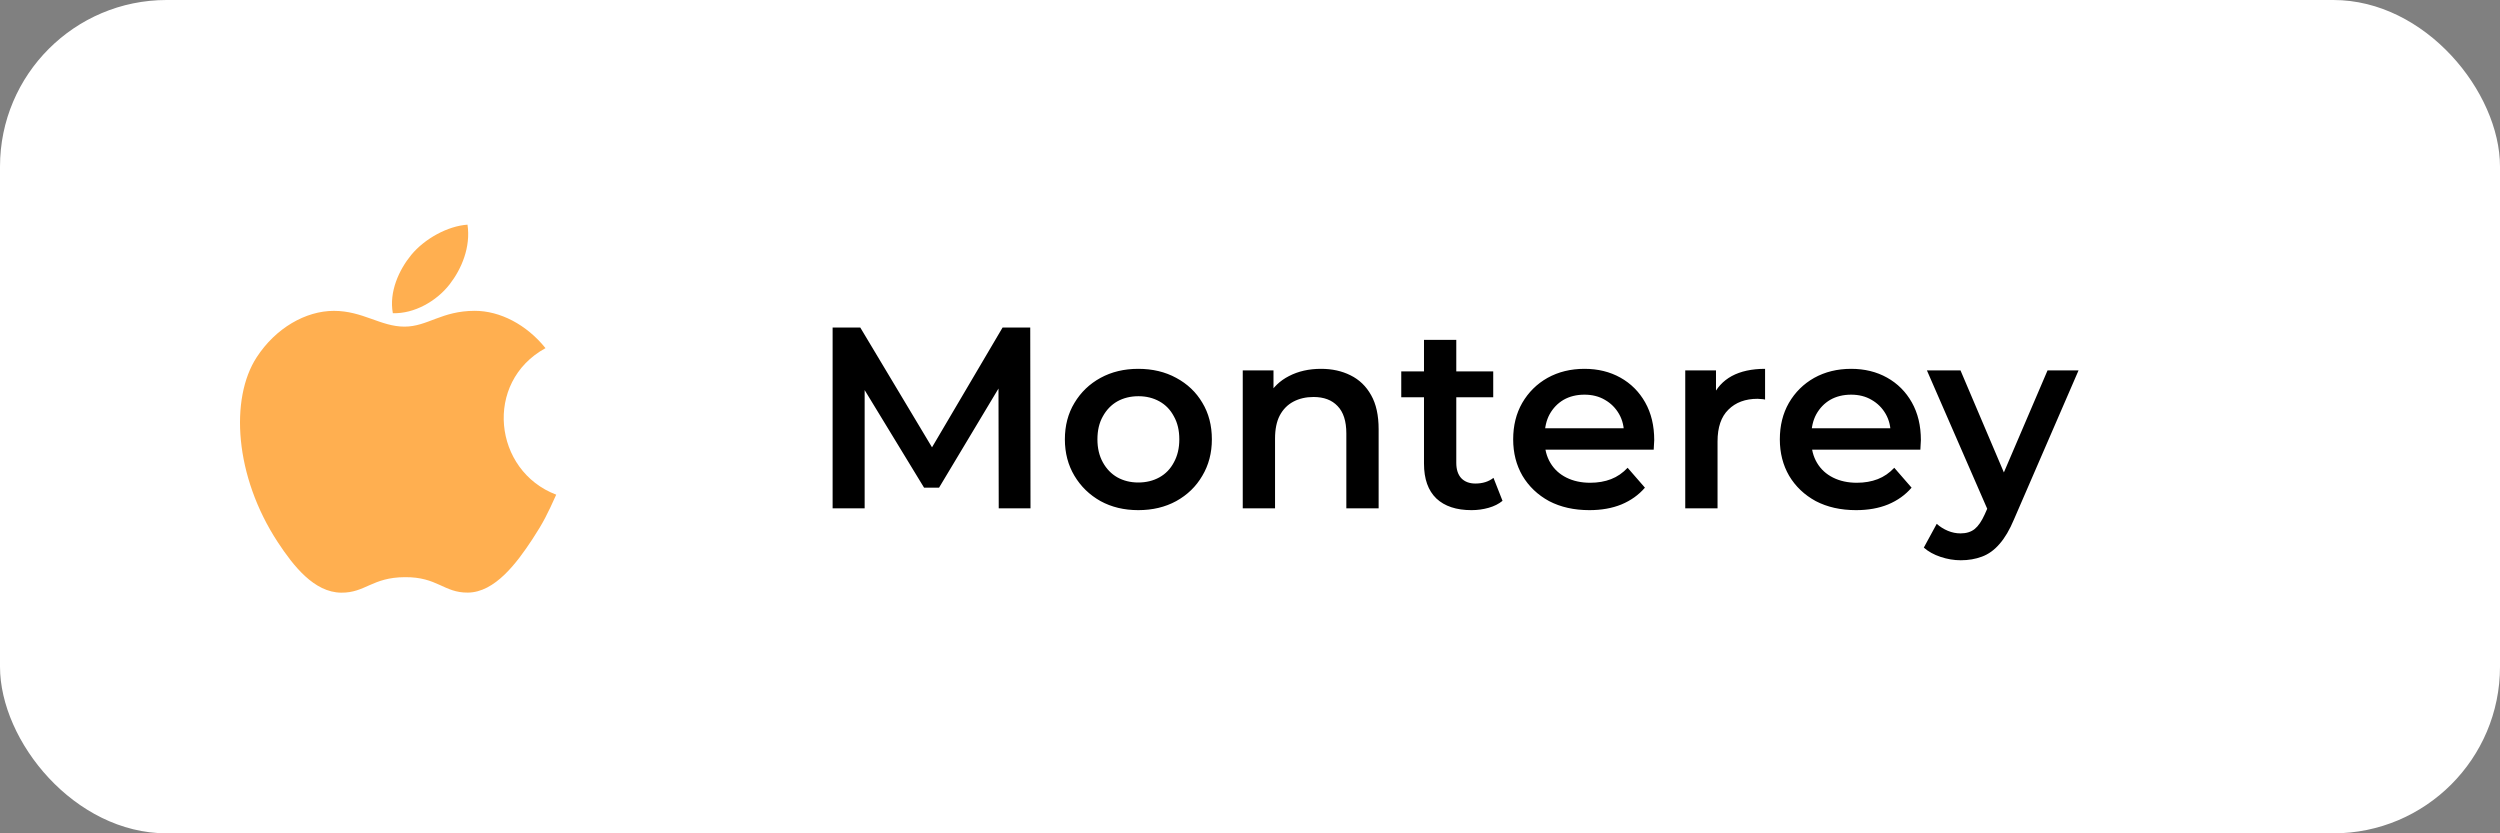 <?xml version="1.0" encoding="UTF-8"?> <svg xmlns="http://www.w3.org/2000/svg" width="300" height="100" viewBox="0 0 300 100" fill="none"><rect x="0" y="0" width="300" height="100" fill="#808080" stroke="none"/> <rect width="300" height="100" rx="20" fill="white"></rect> <path d="M99.914 61V39.3H103.231L112.717 55.141H110.981L120.312 39.3H123.629L123.66 61H119.847L119.816 45.283H120.622L112.686 58.52H110.888L102.828 45.283H103.758V61H99.914ZM136.589 61.217C134.895 61.217 133.386 60.855 132.063 60.132C130.741 59.388 129.697 58.375 128.932 57.094C128.168 55.813 127.785 54.356 127.785 52.723C127.785 51.07 128.168 49.613 128.932 48.352C129.697 47.071 130.741 46.068 132.063 45.345C133.386 44.622 134.895 44.26 136.589 44.26C138.305 44.26 139.824 44.622 141.146 45.345C142.49 46.068 143.533 47.06 144.277 48.321C145.042 49.582 145.424 51.049 145.424 52.723C145.424 54.356 145.042 55.813 144.277 57.094C143.533 58.375 142.49 59.388 141.146 60.132C139.824 60.855 138.305 61.217 136.589 61.217ZM136.589 57.9C137.54 57.9 138.387 57.693 139.131 57.28C139.875 56.867 140.454 56.267 140.867 55.482C141.301 54.697 141.518 53.777 141.518 52.723C141.518 51.648 141.301 50.729 140.867 49.964C140.454 49.179 139.875 48.579 139.131 48.166C138.387 47.753 137.55 47.546 136.62 47.546C135.67 47.546 134.822 47.753 134.078 48.166C133.355 48.579 132.776 49.179 132.342 49.964C131.908 50.729 131.691 51.648 131.691 52.723C131.691 53.777 131.908 54.697 132.342 55.482C132.776 56.267 133.355 56.867 134.078 57.28C134.822 57.693 135.659 57.9 136.589 57.9ZM158.523 44.26C159.846 44.26 161.024 44.518 162.057 45.035C163.111 45.552 163.938 46.347 164.537 47.422C165.136 48.476 165.436 49.84 165.436 51.514V61H161.561V52.01C161.561 50.543 161.21 49.447 160.507 48.724C159.825 48.001 158.864 47.639 157.624 47.639C156.715 47.639 155.909 47.825 155.206 48.197C154.503 48.569 153.956 49.127 153.563 49.871C153.191 50.594 153.005 51.514 153.005 52.63V61H149.13V44.446H152.819V48.91L152.168 47.546C152.747 46.492 153.584 45.686 154.679 45.128C155.795 44.549 157.076 44.26 158.523 44.26ZM176.583 61.217C174.764 61.217 173.359 60.752 172.367 59.822C171.375 58.871 170.879 57.476 170.879 55.637V40.788H174.754V55.544C174.754 56.329 174.95 56.939 175.343 57.373C175.756 57.807 176.324 58.024 177.048 58.024C177.916 58.024 178.639 57.797 179.218 57.342L180.303 60.101C179.848 60.473 179.29 60.752 178.629 60.938C177.967 61.124 177.285 61.217 176.583 61.217ZM168.151 47.67V44.57H179.187V47.67H168.151ZM190.726 61.217C188.887 61.217 187.275 60.855 185.89 60.132C184.526 59.388 183.462 58.375 182.697 57.094C181.953 55.813 181.581 54.356 181.581 52.723C181.581 51.07 181.943 49.613 182.666 48.352C183.41 47.071 184.423 46.068 185.704 45.345C187.006 44.622 188.484 44.26 190.137 44.26C191.749 44.26 193.186 44.611 194.446 45.314C195.707 46.017 196.699 47.009 197.422 48.29C198.146 49.571 198.507 51.08 198.507 52.816C198.507 52.981 198.497 53.167 198.476 53.374C198.476 53.581 198.466 53.777 198.445 53.963H184.65V51.39H196.399L194.88 52.196C194.901 51.245 194.705 50.408 194.291 49.685C193.878 48.962 193.31 48.393 192.586 47.98C191.884 47.567 191.067 47.36 190.137 47.36C189.187 47.36 188.35 47.567 187.626 47.98C186.924 48.393 186.366 48.972 185.952 49.716C185.56 50.439 185.363 51.297 185.363 52.289V52.909C185.363 53.901 185.591 54.779 186.045 55.544C186.5 56.309 187.141 56.898 187.967 57.311C188.794 57.724 189.745 57.931 190.819 57.931C191.749 57.931 192.586 57.786 193.33 57.497C194.074 57.208 194.736 56.753 195.314 56.133L197.391 58.52C196.647 59.388 195.707 60.06 194.57 60.535C193.454 60.99 192.173 61.217 190.726 61.217ZM202.23 61V44.446H205.919V49.003L205.485 47.67C205.981 46.554 206.756 45.707 207.81 45.128C208.884 44.549 210.217 44.26 211.809 44.26V47.949C211.643 47.908 211.488 47.887 211.344 47.887C211.199 47.866 211.054 47.856 210.91 47.856C209.442 47.856 208.275 48.29 207.407 49.158C206.539 50.005 206.105 51.276 206.105 52.971V61H202.23ZM222.725 61.217C220.886 61.217 219.274 60.855 217.889 60.132C216.525 59.388 215.461 58.375 214.696 57.094C213.952 55.813 213.58 54.356 213.58 52.723C213.58 51.07 213.942 49.613 214.665 48.352C215.409 47.071 216.422 46.068 217.703 45.345C219.005 44.622 220.483 44.26 222.136 44.26C223.748 44.26 225.185 44.611 226.445 45.314C227.706 46.017 228.698 47.009 229.421 48.29C230.145 49.571 230.506 51.08 230.506 52.816C230.506 52.981 230.496 53.167 230.475 53.374C230.475 53.581 230.465 53.777 230.444 53.963H216.649V51.39H228.398L226.879 52.196C226.9 51.245 226.704 50.408 226.29 49.685C225.877 48.962 225.309 48.393 224.585 47.98C223.883 47.567 223.066 47.36 222.136 47.36C221.186 47.36 220.349 47.567 219.625 47.98C218.923 48.393 218.365 48.972 217.951 49.716C217.559 50.439 217.362 51.297 217.362 52.289V52.909C217.362 53.901 217.59 54.779 218.044 55.544C218.499 56.309 219.14 56.898 219.966 57.311C220.793 57.724 221.744 57.931 222.818 57.931C223.748 57.931 224.585 57.786 225.329 57.497C226.073 57.208 226.735 56.753 227.313 56.133L229.39 58.52C228.646 59.388 227.706 60.06 226.569 60.535C225.453 60.99 224.172 61.217 222.725 61.217ZM235.29 67.231C234.484 67.231 233.678 67.097 232.872 66.828C232.066 66.559 231.394 66.187 230.857 65.712L232.407 62.86C232.799 63.211 233.244 63.49 233.74 63.697C234.236 63.904 234.742 64.007 235.259 64.007C235.961 64.007 236.53 63.831 236.964 63.48C237.398 63.129 237.801 62.54 238.173 61.713L239.134 59.543L239.444 59.078L245.706 44.446H249.426L241.676 62.333C241.159 63.573 240.58 64.555 239.94 65.278C239.32 66.001 238.617 66.508 237.832 66.797C237.067 67.086 236.22 67.231 235.29 67.231ZM238.7 61.589L231.229 44.446H235.259L241.335 58.737L238.7 61.589Z" fill="black"></path> <path d="M66.746 59.36C65.711 61.659 65.213 62.686 63.881 64.715C62.017 67.55 59.389 71.09 56.141 71.112C53.25 71.139 52.504 69.226 48.578 69.26C44.655 69.279 43.837 71.15 40.943 71.12C37.691 71.09 35.205 67.903 33.341 65.071C28.129 57.133 27.578 47.825 30.799 42.875C33.079 39.365 36.682 37.303 40.069 37.303C43.519 37.303 45.686 39.196 48.536 39.196C51.304 39.196 52.987 37.299 56.977 37.299C59.992 37.299 63.18 38.941 65.46 41.776C58.005 45.864 59.216 56.51 66.746 59.36ZM53.947 34.13C55.399 32.266 56.501 29.637 56.1 26.96C53.734 27.121 50.966 28.633 49.35 30.59C47.884 32.375 46.669 35.023 47.141 37.584C49.725 37.666 52.399 36.125 53.947 34.13Z" fill="#FFAF50"></path> </svg> 
